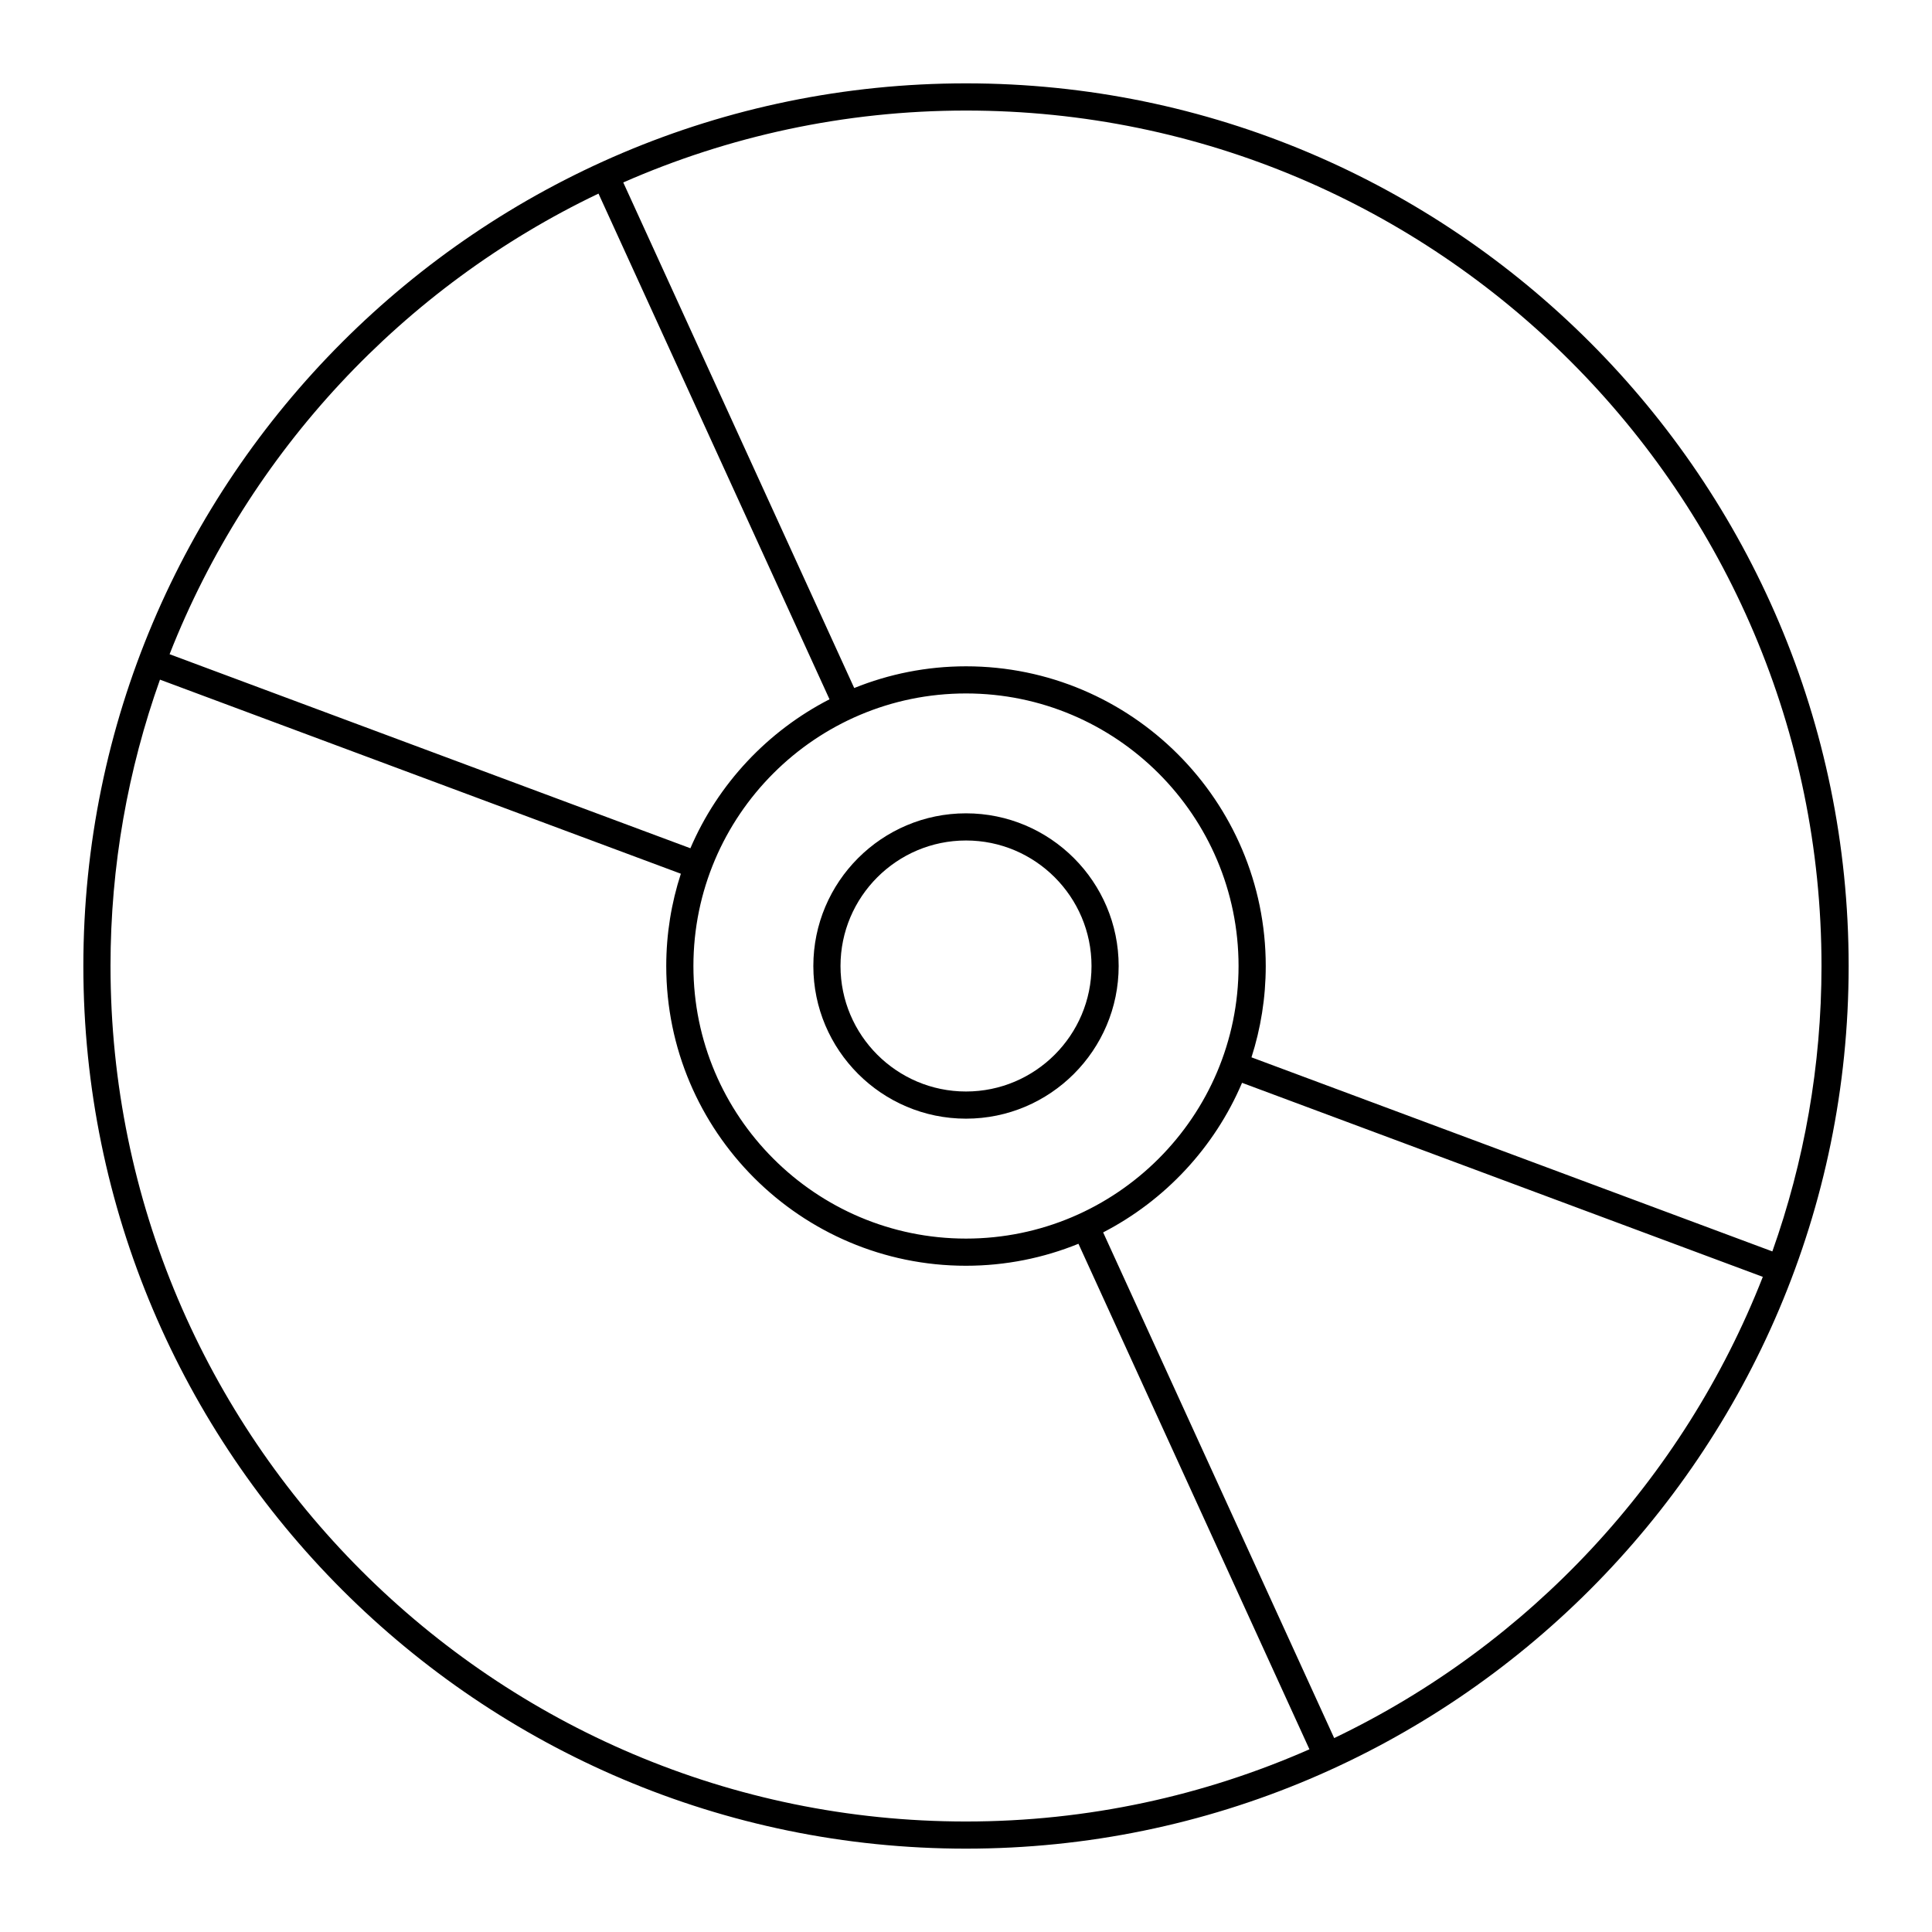 <?xml version="1.0" encoding="UTF-8"?>
<!-- Uploaded to: ICON Repo, www.svgrepo.com, Generator: ICON Repo Mixer Tools -->
<svg fill="#000000" width="800px" height="800px" version="1.1" viewBox="144 144 512 512" xmlns="http://www.w3.org/2000/svg">
 <g>
  <path d="m400 166.09c-128.98 0-233.91 104.93-233.91 233.91 0 128.98 104.93 233.91 233.91 233.91 128.98 0 233.91-104.93 233.91-233.91 0.004-128.98-104.93-233.91-233.91-233.91zm-97.391 29.219 61.219 134.01c-16.426 8.441-29.555 22.422-36.867 39.48l-138.02-51.426c21.07-53.629 61.965-97.367 113.67-122.07zm97.387 276.93c-39.828 0-72.234-32.402-72.234-72.234 0-39.832 32.402-72.234 72.234-72.234 39.832 0 72.234 32.402 72.234 72.234 0 39.832-32.402 72.234-72.234 72.234zm-226.71-72.23c0-26.613 4.648-52.148 13.109-75.895l138.04 51.434c-2.504 7.711-3.871 15.926-3.871 24.461 0 43.797 35.633 79.43 79.43 79.43 10.539 0 20.598-2.082 29.809-5.824l61.211 133.97c-27.879 12.27-58.652 19.133-91.016 19.133-125.01 0-226.71-101.7-226.71-226.71zm324.29 204.61-61.23-134.02c16.426-8.492 29.539-22.531 36.809-39.641l138.01 51.422c-21.02 53.684-61.887 97.48-113.59 122.23zm116.12-128.98-138.04-51.434c2.445-7.633 3.781-15.762 3.781-24.195 0-43.797-35.633-79.43-79.434-79.43-10.469 0-20.465 2.055-29.625 5.754l-61.207-133.98c27.832-12.223 58.543-19.055 90.836-19.055 125.01 0 226.71 101.7 226.71 226.71-0.004 26.516-4.621 51.961-13.023 75.629z"/>
  <path d="m400 359.54c-22.309 0-40.457 18.152-40.457 40.461s18.148 40.457 40.457 40.457 40.457-18.148 40.457-40.457c0.004-22.309-18.148-40.461-40.457-40.461zm0 73.719c-18.34 0-33.258-14.922-33.258-33.258 0-18.34 14.922-33.262 33.258-33.262 18.34-0.004 33.262 14.918 33.262 33.262 0 18.336-14.922 33.258-33.262 33.258z"/>
 </g>
</svg>